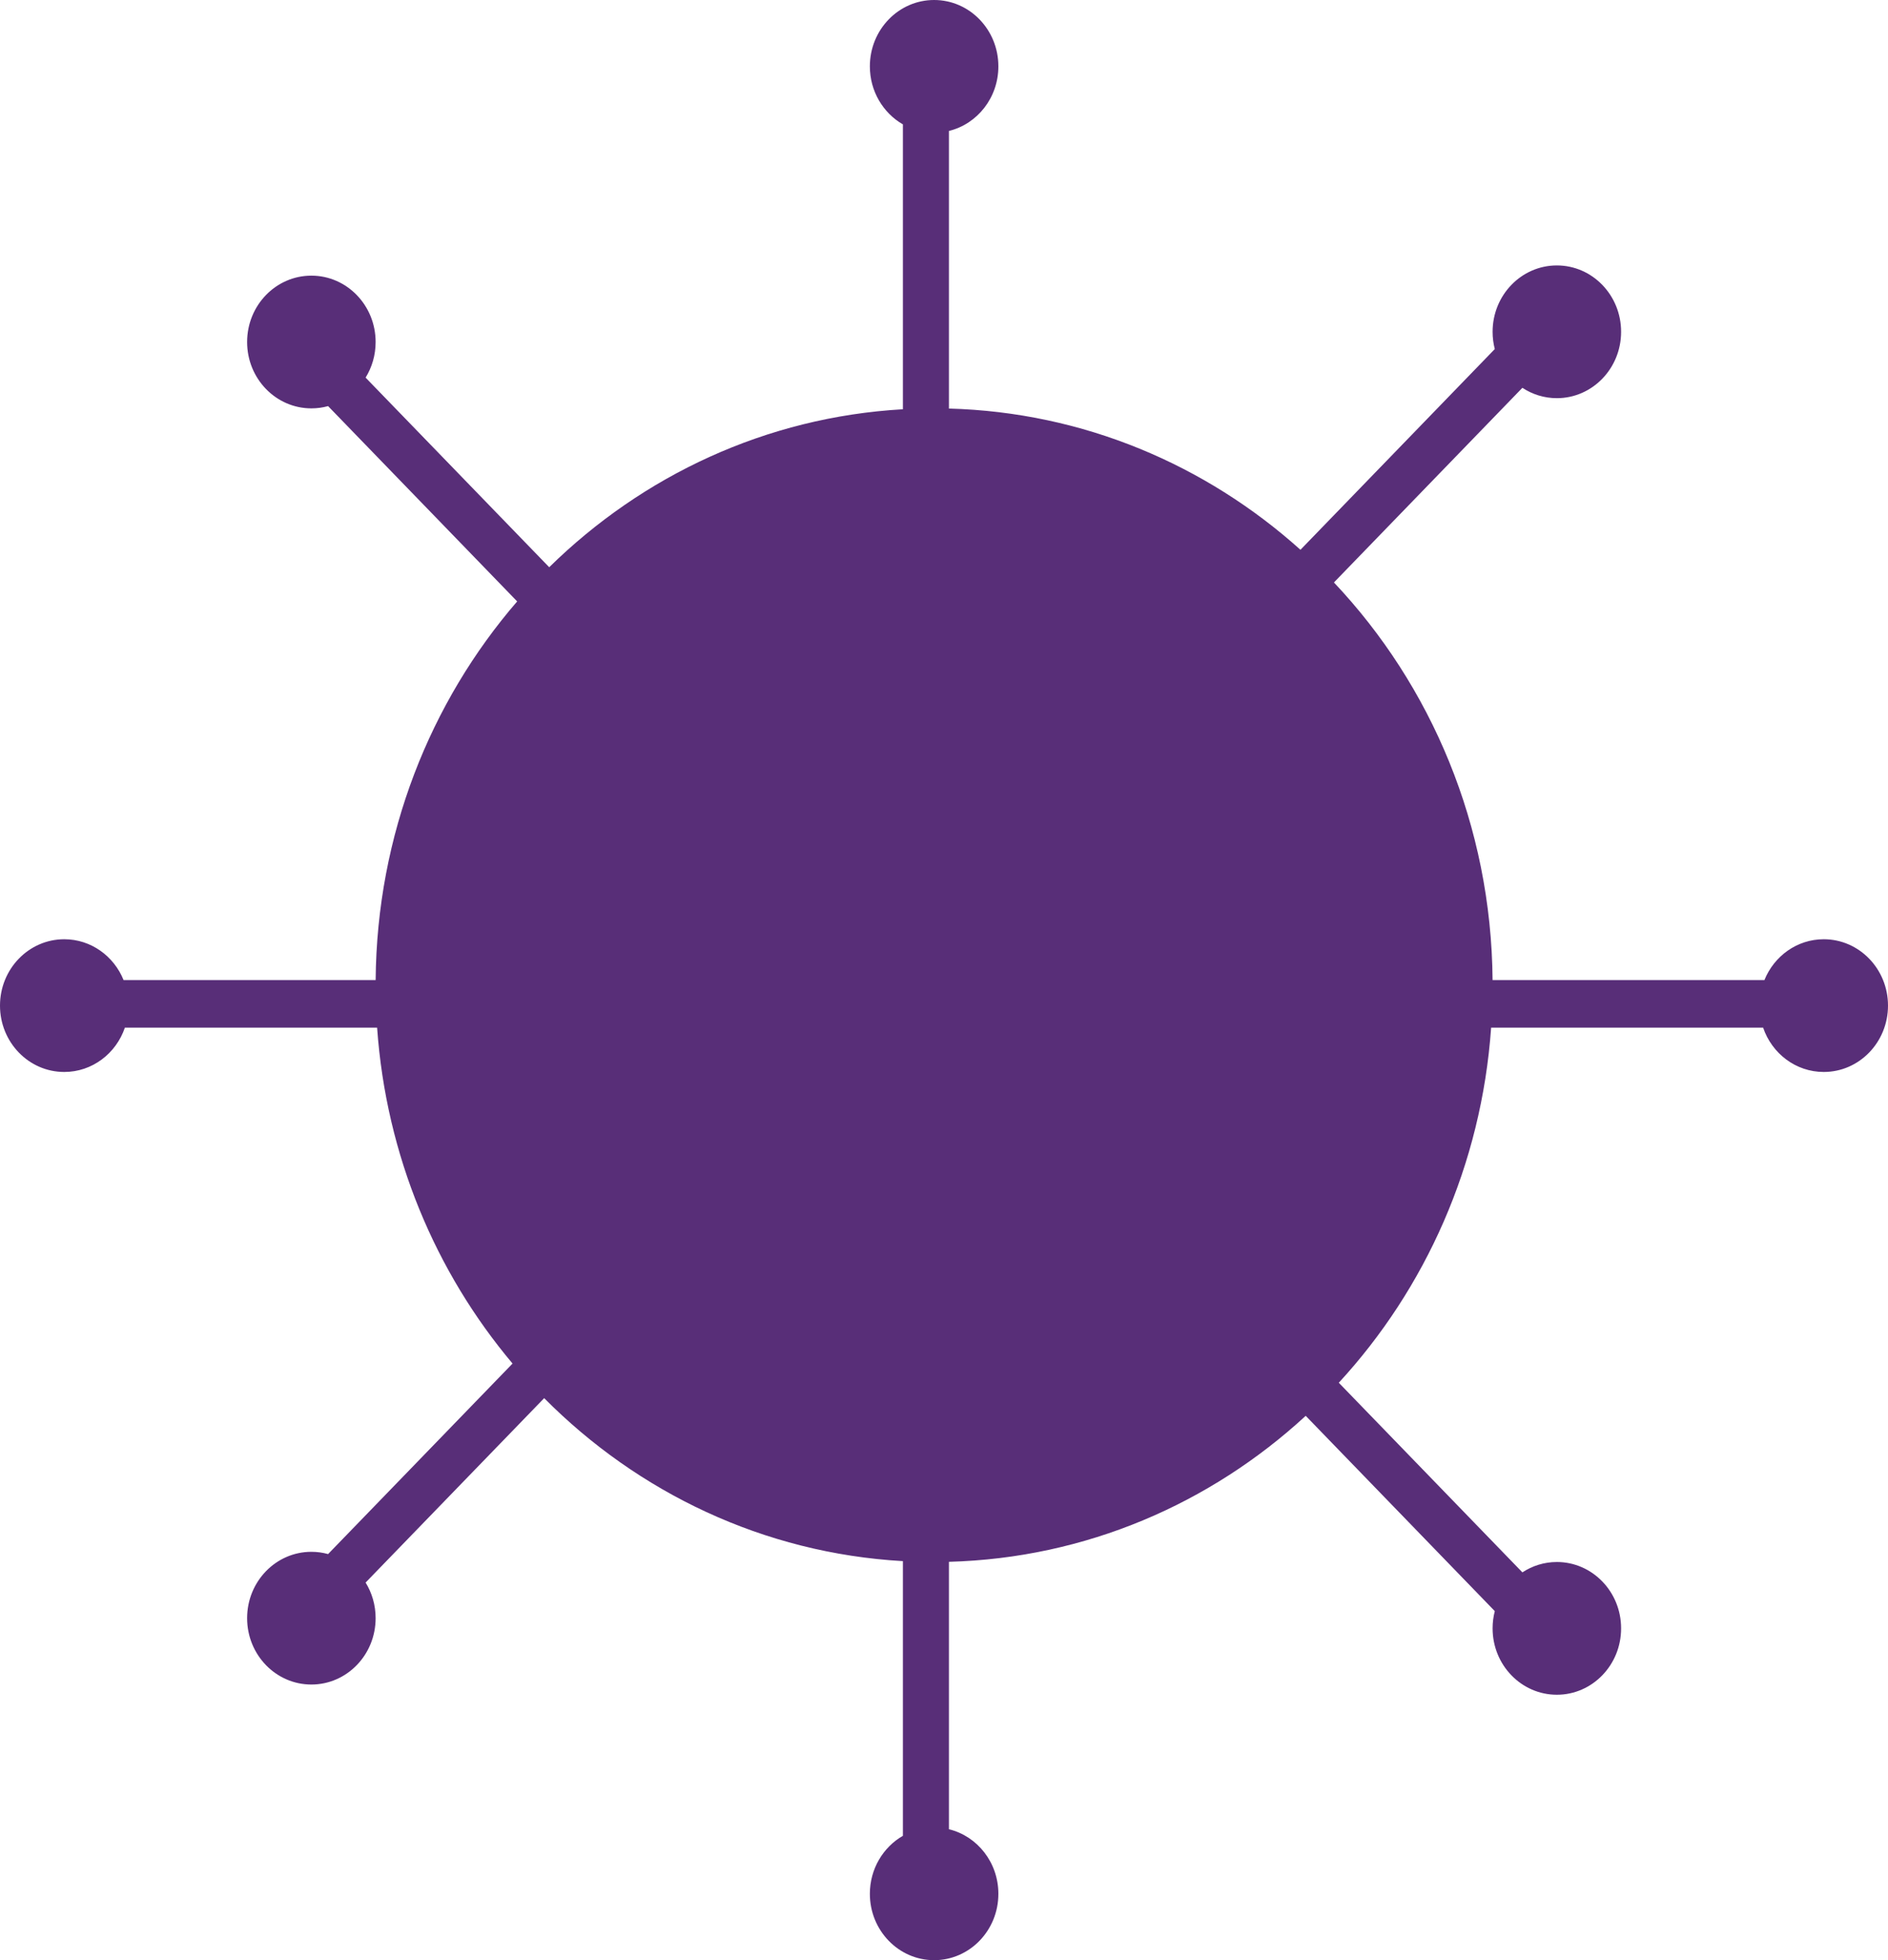 <?xml version="1.0" encoding="UTF-8"?> <svg xmlns="http://www.w3.org/2000/svg" width="105" height="109" viewBox="0 0 105 109" fill="none"> <path d="M55.524 105.31C55.524 103.565 54.351 102.103 52.775 101.719V86.848C60.387 86.643 67.317 83.611 72.616 78.73L83.132 89.59C83.053 89.896 83.01 90.218 83.01 90.549C83.01 92.588 84.61 94.24 86.584 94.24C88.557 94.24 90.157 92.588 90.157 90.549C90.157 88.511 88.557 86.859 86.584 86.859C85.879 86.859 85.221 87.07 84.667 87.435L74.456 76.89C79.266 71.669 82.39 64.778 82.928 57.145H98.055C98.544 58.58 99.869 59.609 101.427 59.609C103.4 59.609 105 57.957 105 55.919C105 53.881 103.4 52.229 101.427 52.229C99.94 52.229 98.666 53.166 98.127 54.5H83.009C82.937 45.899 79.587 38.106 74.186 32.389L84.667 21.565C85.221 21.93 85.879 22.141 86.584 22.141C88.557 22.141 90.157 20.488 90.157 18.451C90.157 16.413 88.557 14.76 86.584 14.76C84.61 14.76 83.01 16.413 83.01 18.451C83.01 18.782 83.053 19.104 83.132 19.41L72.324 30.572C67.063 25.847 60.247 22.921 52.775 22.719V7.281C54.351 6.897 55.524 5.435 55.524 3.69C55.524 1.652 53.924 0 51.95 0C49.977 0 48.377 1.652 48.377 3.69C48.377 5.077 49.118 6.286 50.214 6.916V22.758C42.604 23.191 35.724 26.453 30.544 31.542L20.333 20.998C20.686 20.426 20.89 19.747 20.89 19.018C20.89 16.98 19.29 15.328 17.317 15.328C15.343 15.328 13.743 16.98 13.743 19.018C13.743 21.056 15.343 22.708 17.317 22.708C17.638 22.708 17.95 22.665 18.246 22.582L28.762 33.443C23.922 39.047 20.959 46.417 20.891 54.5H6.873C6.334 53.166 5.06 52.229 3.573 52.229C1.6 52.229 0 53.881 0 55.919C0 57.957 1.6 59.609 3.573 59.609C5.131 59.609 6.456 58.58 6.945 57.145H20.973C21.475 64.269 24.23 70.747 28.505 75.823L18.246 86.418C17.95 86.335 17.638 86.292 17.317 86.292C15.343 86.292 13.743 87.944 13.743 89.982C13.743 92.02 15.343 93.672 17.317 93.672C19.29 93.672 20.89 92.02 20.89 89.982C20.89 89.253 20.686 88.574 20.333 88.002L30.264 77.747C35.475 82.996 42.466 86.369 50.214 86.81V102.084C49.118 102.714 48.377 103.923 48.377 105.31C48.377 107.348 49.977 109 51.95 109C53.924 109 55.524 107.348 55.524 105.31Z" fill="#582E78"></path> </svg> 
